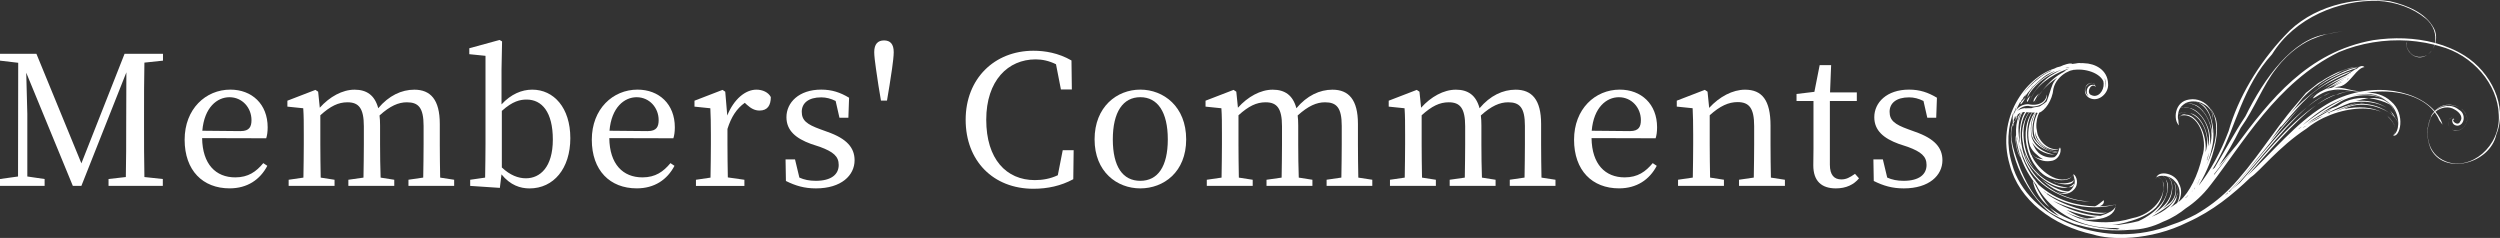 <?xml version="1.0" encoding="UTF-8"?><svg id="_レイヤー_2" xmlns="http://www.w3.org/2000/svg" viewBox="0 0 872 83"><rect x="0" y="0" width="872" height="83" fill="#333333" stroke="none"/><defs><style>.cls-1{fill:#fff;}</style></defs><g id="OGP_x2F_ログイン_x2F__xFF48__xFF11_など"><path class="cls-1" d="M50.37,21.84c-.13,5.97-.13,12.13-.13,18.29v3.39c0,6.03,0,12.13.13,18.23l6.42.69v2.39h-18.93v-2.39l6.03-.69c.13-5.97.13-12,.13-18.04l.06-18.48-15.69,39.6h-2.99L9.15,25.36c.13,6.03.38,14.08.38,14.39v21.81l6.03.88v2.39H0v-2.39l6.29-.88.06-39.66-6.35-.75v-2.39h12.7l15.69,38.21,15.06-38.21h13.4v2.39l-6.48.69Z"/><path class="cls-1" d="M70.5,48.17c.13,9.11,4.76,13.7,11.56,13.7,4.57,0,7.3-2.01,9.78-4.97l1.4.94c-2.54,4.84-6.99,7.86-13.15,7.86-9.34,0-15.69-6.22-15.69-16.97s7.37-17.47,15.94-17.47c7.5,0,13.02,5.03,13.02,13.14,0,1.57-.19,2.89-.51,3.83l-22.36-.06ZM83.97,45.72c3.05,0,3.75-1.57,3.75-3.83,0-4.27-3.18-7.98-7.69-7.98-4.26,0-8.77,3.52-9.46,11.69l13.4.13Z"/><path class="cls-1" d="M158.41,62.69v2.14h-15.94v-2.14l5.15-.75c.06-3.46.13-8.23.13-11.56v-6.47c0-6.41-1.84-8.23-5.84-8.23-2.92,0-5.84,1.26-9.53,4.59.13,1.07.19,2.2.19,3.52v6.6c0,3.33.06,8.11.19,11.56l4.76.75v2.14h-16.01v-2.14l5.27-.75c.06-3.46.13-8.23.13-11.56v-6.35c0-6.29-1.78-8.36-5.72-8.36-3.18,0-5.91,1.32-9.46,4.53v10.18c0,3.2.06,8.04.13,11.56l4.83.75v2.14h-16.01v-2.14l5.15-.75c.06-3.52.13-8.36.13-11.56v-3.58c0-3.9,0-6.29-.19-9.05l-5.53-.57v-2.07l9.78-3.77.95.63.57,5.59c3.43-3.83,7.88-6.29,12.13-6.29s7.05,1.95,8.26,6.47c3.68-4.4,8.13-6.47,12.58-6.47,5.65,0,8.89,3.46,8.89,11.94v7.17c0,3.33.06,8.11.13,11.56l4.89.75Z"/><path class="cls-1" d="M174.92,36.42c3.3-3.58,7.05-5.15,10.73-5.15,7.5,0,13.28,6.29,13.28,16.91s-5.84,17.54-14.23,17.54c-3.18,0-6.67-1.07-9.78-4.9l-.57,4.71-10.35-.69v-2.14l5.21-.75c.06-3.52.13-8.36.13-11.56v-30.92l-5.65-.57v-2.07l10.54-2.89.89.5-.19,9.8v12.19ZM175.05,58.42c2.86,2.7,5.72,3.77,8.38,3.77,4.96,0,9.4-3.9,9.4-13.51s-3.81-13.95-9.15-13.95c-2.16,0-4.83.5-8.64,3.96v19.74Z"/><path class="cls-1" d="M212.52,48.17c.13,9.11,4.76,13.7,11.56,13.7,4.57,0,7.3-2.01,9.78-4.97l1.4.94c-2.54,4.84-6.99,7.86-13.15,7.86-9.34,0-15.69-6.22-15.69-16.97s7.37-17.47,15.94-17.47c7.5,0,13.02,5.03,13.02,13.14,0,1.57-.19,2.89-.51,3.83l-22.36-.06ZM225.99,45.72c3.05,0,3.75-1.57,3.75-3.83,0-4.27-3.18-7.98-7.69-7.98-4.26,0-8.77,3.52-9.46,11.69l13.4.13Z"/><path class="cls-1" d="M253.68,40.26c2.29-5.66,6.29-8.99,10.16-8.99,2.16,0,4.19.94,5.02,2.58,0,2.89-1.14,4.71-3.94,4.71-1.65,0-2.99-.75-4.32-1.95l-.83-.75c-2.86,2.07-4.7,4.9-6.03,9.11v5.41c0,3.2.06,7.98.13,11.5l5.78.82v2.14h-16.9v-2.14l5.08-.75c.06-3.46.13-8.36.13-11.56v-3.58c0-3.9-.06-6.29-.19-9.05l-5.53-.57v-2.07l9.78-3.77.95.63.7,8.3Z"/><path class="cls-1" d="M288.55,45.97c6.86,2.39,9.53,5.59,9.53,9.93,0,5.28-4.64,9.81-13.47,9.81-4,0-7.05-.88-10.48-2.58l-.13-7.54h3.3l1.52,6.35c1.65.75,3.49,1.13,5.72,1.13,5.46,0,8-2.26,8-5.53,0-3.02-1.91-4.59-6.48-6.29l-3.24-1.07c-5.15-1.89-8.51-4.59-8.51-9.3,0-5.09,4.32-9.62,12.13-9.62,3.75,0,6.67,1,9.72,2.83l-.25,6.98h-3.11l-1.33-5.85c-1.65-.82-3.3-1.26-5.02-1.26-4.45,0-6.8,2.01-6.8,5.03s1.78,4.4,6.48,6.1l2.41.88Z"/><path class="cls-1" d="M311.73,18.19c0,2.64-1.08,9.05-1.46,11.56l-.89,5.34h-2.1l-.89-5.34c-.32-2.51-1.46-8.99-1.46-11.56,0-2.83,1.27-4.09,3.43-4.09s3.37,1.26,3.37,4.09Z"/><path class="cls-1" d="M374.49,52.39l-.13,10.12c-4.32,2.33-8.96,3.33-13.91,3.33-14.04,0-23.63-9.74-23.63-24.07s10.04-24.07,23.63-24.07c4,0,8.7.75,13.28,3.39l.13,10.12h-3.81l-1.72-8.8c-2.41-1.19-4.76-1.7-7.11-1.7-9.59,0-17.22,7.35-17.22,21.06s6.99,21.05,16.96,21.05c2.6,0,5.34-.44,8-1.7l1.72-8.74h3.81Z"/><path class="cls-1" d="M381.79,48.61c0-11.38,7.81-17.35,15.94-17.35s16.01,5.91,16.01,17.35-7.88,17.1-16.01,17.1-15.94-5.78-15.94-17.1ZM407.33,48.61c0-9.55-3.56-14.71-9.59-14.71s-9.59,5.15-9.59,14.71,3.49,14.46,9.59,14.46,9.59-4.97,9.59-14.46Z"/><path class="cls-1" d="M478.66,62.69v2.14h-15.94v-2.14l5.15-.75c.06-3.46.13-8.23.13-11.56v-6.47c0-6.41-1.84-8.23-5.84-8.23-2.92,0-5.84,1.26-9.53,4.59.13,1.07.19,2.2.19,3.52v6.6c0,3.33.06,8.11.19,11.56l4.76.75v2.14h-16.01v-2.14l5.27-.75c.06-3.46.13-8.23.13-11.56v-6.35c0-6.29-1.78-8.36-5.72-8.36-3.18,0-5.91,1.32-9.46,4.53v10.18c0,3.2.06,8.04.13,11.56l4.83.75v2.14h-16.01v-2.14l5.15-.75c.06-3.52.13-8.36.13-11.56v-3.58c0-3.9,0-6.29-.19-9.05l-5.53-.57v-2.07l9.78-3.77.95.63.57,5.59c3.43-3.83,7.88-6.29,12.13-6.29s7.05,1.95,8.26,6.47c3.68-4.4,8.13-6.47,12.58-6.47,5.65,0,8.89,3.46,8.89,11.94v7.17c0,3.33.06,8.11.13,11.56l4.89.75Z"/><path class="cls-1" d="M542.55,62.69v2.14h-15.94v-2.14l5.15-.75c.06-3.46.13-8.23.13-11.56v-6.47c0-6.41-1.84-8.23-5.84-8.23-2.92,0-5.84,1.26-9.53,4.59.13,1.07.19,2.2.19,3.52v6.6c0,3.33.06,8.11.19,11.56l4.76.75v2.14h-16.01v-2.14l5.27-.75c.06-3.46.13-8.23.13-11.56v-6.35c0-6.29-1.78-8.36-5.72-8.36-3.18,0-5.91,1.32-9.46,4.53v10.18c0,3.2.06,8.04.13,11.56l4.83.75v2.14h-16.01v-2.14l5.15-.75c.06-3.52.13-8.36.13-11.56v-3.58c0-3.9,0-6.29-.19-9.05l-5.53-.57v-2.07l9.78-3.77.95.63.57,5.59c3.43-3.83,7.88-6.29,12.13-6.29s7.05,1.95,8.26,6.47c3.68-4.4,8.13-6.47,12.58-6.47,5.65,0,8.89,3.46,8.89,11.94v7.17c0,3.33.06,8.11.13,11.56l4.89.75Z"/><path class="cls-1" d="M555.13,48.17c.13,9.11,4.76,13.7,11.56,13.7,4.57,0,7.3-2.01,9.78-4.97l1.4.94c-2.54,4.84-6.99,7.86-13.15,7.86-9.34,0-15.69-6.22-15.69-16.97s7.37-17.47,15.94-17.47c7.5,0,13.02,5.03,13.02,13.14,0,1.57-.19,2.89-.51,3.83l-22.36-.06ZM568.59,45.72c3.05,0,3.75-1.57,3.75-3.83,0-4.27-3.18-7.98-7.69-7.98-4.26,0-8.77,3.52-9.46,11.69l13.4.13Z"/><path class="cls-1" d="M622.58,62.69v2.14h-16.01v-2.14l5.15-.75c.06-3.46.13-8.23.13-11.56v-6.41c0-6.22-1.72-8.36-5.78-8.36-3.11,0-6.1,1.32-9.72,4.59v10.18c0,3.2.06,8.04.13,11.56l4.83.75v2.14h-16.01v-2.14l5.15-.75c.06-3.52.13-8.36.13-11.56v-3.58c0-3.9-.06-6.29-.19-9.05l-5.53-.57v-2.07l9.78-3.77.95.63.57,5.66c3.56-3.9,8.19-6.35,12.51-6.35,5.91,0,8.89,3.65,8.89,12.51v6.6c0,3.33.06,8.11.13,11.56l4.89.75Z"/><path class="cls-1" d="M648.43,62.19c-1.78,2.2-4.51,3.52-8.07,3.52-4.96,0-7.88-2.51-7.88-8.04,0-1.63.06-3.14.06-5.72v-16.72h-5.91v-2.45l6.23-.75,1.84-9.3h4l-.38,9.49h9.34v3.02h-9.4v22.19c0,3.65,1.52,5.15,4,5.15,1.65,0,2.92-.63,4.76-1.95l1.4,1.57Z"/><path class="cls-1" d="M667.99,45.97c6.86,2.39,9.53,5.59,9.53,9.93,0,5.28-4.64,9.81-13.47,9.81-4,0-7.05-.88-10.48-2.58l-.13-7.54h3.3l1.52,6.35c1.65.75,3.49,1.13,5.72,1.13,5.46,0,8-2.26,8-5.53,0-3.02-1.91-4.59-6.48-6.29l-3.24-1.07c-5.15-1.89-8.51-4.59-8.51-9.3,0-5.09,4.32-9.62,12.13-9.62,3.75,0,6.67,1,9.72,2.83l-.25,6.98h-3.11l-1.33-5.85c-1.65-.82-3.3-1.26-5.02-1.26-4.45,0-6.8,2.01-6.8,5.03s1.78,4.4,6.48,6.1l2.41.88Z"/><path class="cls-1" d="M713.76,32.94s0,.03.01.04c0-.06,0-.13,0-.19v.15Z"/><path class="cls-1" d="M710.25,34.99c.07-.17.17-.35.26-.52l-1.02,1.88.77-1.35Z"/><path class="cls-1" d="M710.81,33.92c.34-.57.9-1.41,1.62-2.35-.8.94-1.44,1.91-1.92,2.89l.3-.54Z"/><path class="cls-1" d="M711.15,32.8l.28-.32-.18.16c-.81.5-2.1,1.91-1.96,2.89.52-.17,1.21-2.29,1.85-2.73Z"/><path class="cls-1" d="M708.16,33.54l.17-.24-.12.12c-.51.41-1.41,1.41-1.19,2.11.53-.06.76-1.62,1.14-1.99Z"/><path class="cls-1" d="M717.89,52.68s.02-.01.03-.01c-.01,0-.03,0-.04.01,0,0,0,0,.01,0Z"/><path class="cls-1" d="M714.06,62.28c-.25-.09-.49-.23-.73-.35l2.42,1.25-1.7-.9Z"/><path class="cls-1" d="M713.33,61.93l-.6-.31c-.83-.5-2.02-1.53-3.2-2.94,1.07,1.42,2.34,2.55,3.8,3.25Z"/><path class="cls-1" d="M729.82,70.25c-.34.01-.69,0-1.03,0,.35.01.69.02,1.03,0Z"/><path class="cls-1" d="M730.07,70.23c-.08,0-.16.01-.25.01.08,0,.17,0,.25-.01Z"/><path class="cls-1" d="M731.34,70.14c-.42.04-.85.07-1.27.09.31-.01.62-.02.92-.05l.36-.04Z"/><path class="cls-1" d="M714.93,72.38c-3.64-4.08-5.2-8.65-5.88-9.33.62,3.67,2.77,6.8,5.88,9.33Z"/><polygon class="cls-1" points="704.83 54.92 704.83 54.91 704.84 54.92 704.83 54.92"/><path class="cls-1" d="M727.98,76.09s0,0-.01,0h.04-.03Z"/><path class="cls-1" d="M752.09,61.97c-.1.13-.14.27-.11.42.02-.15.07-.29.11-.42Z"/><path class="cls-1" d="M759.64,66.78c0,.07-.02.13-.02.2,0-.04.02-.07.03-.1,0-.03-.01-.07-.01-.1Z"/><path class="cls-1" d="M759.32,64.8c.11.66.3,1.33.32,1.98.02-.65-.09-1.31-.32-1.98Z"/><path class="cls-1" d="M759.97,42.9c0-.63-.04-1.26.16-1.84-.26.57-.33,1.25-.16,1.84Z"/><path class="cls-1" d="M760.12,41.06c.13-.27.3-.51.51-.71-.05.01-.09,0-.14.02-.18.22-.29.45-.38.69Z"/><path class="cls-1" d="M858.03,37.59c.09.06.19.12.28.18-.09-.06-.18-.13-.28-.18Z"/><path class="cls-1" d="M855.23,45.15c-.08-.06-.16-.12-.24-.19.08.07.16.13.24.19Z"/><path class="cls-1" d="M854.99,44.96s-.04-.03-.06-.05c.02.02.04.03.06.05Z"/><path class="cls-1" d="M854.93,44.91c-.12-.11-.22-.22-.32-.35.1.13.21.24.32.35Z"/><path class="cls-1" d="M854.61,44.57s0,0,0,0c0,0,0,0,0,0Z"/><path class="cls-1" d="M854.6,44.56c-.07-.09-.13-.18-.19-.28.06.1.12.19.19.28Z"/><path class="cls-1" d="M858.31,37.77c.06.04.11.08.16.12-.05-.04-.11-.08-.16-.12Z"/><path class="cls-1" d="M853.96,42.15s.01-.04.02-.06c0,.02-.01.04-.02.06Z"/><path class="cls-1" d="M855.53,41.06c-.81,0-1.27.36-1.49.86.23-.46.69-.8,1.49-.86Z"/><path class="cls-1" d="M856.36,45.52c-.41,0-.79-.14-1.12-.36.57.41,1.26.62,2,.4,2.35-.44,4.13-3.37,2.97-5.52.14.33.26.68.33,1.06.28,2.23-1.84,4.71-4.17,4.43Z"/><path class="cls-1" d="M853.98,42.09c.02-.06.04-.11.07-.16-.03.05-.05.11-.07.16Z"/><path class="cls-1" d="M859.88,39.49c.14.17.22.36.32.54-.37-.88-.98-1.6-1.73-2.14.57.44,1.06.98,1.41,1.61Z"/><path class="cls-1" d="M853.96,42.15c-.19.64,0,1.45.45,2.13-.42-.67-.62-1.49-.45-2.13Z"/><path class="cls-1" d="M831.07,39.27c.11.06.22.12.32.18-.11-.06-.21-.12-.32-.18Z"/><path class="cls-1" d="M835.5,44.84c-.06-.46-.2-.92-.4-1.33-.63-1.35-1.56-2.43-2.66-3.31.28.24.54.5.76.78.97.93,2.09,2.43,2.3,3.86Z"/><path class="cls-1" d="M831.4,39.45c.26.16.51.32.74.5-.24-.18-.48-.34-.74-.5Z"/><path class="cls-1" d="M832.14,39.96c.11.08.21.16.31.25-.1-.09-.2-.17-.31-.25Z"/><path class="cls-1" d="M834.66,47.2c.78-.55.97-1.46.84-2.36.13.86-.08,1.69-.84,2.36Z"/><path class="cls-1" d="M846.97,18.89c-.09.06-.17.14-.26.19.09-.06.17-.13.26-.19Z"/><path class="cls-1" d="M840.75,18.49c-.91-1.02-1.71-2.54-1.2-3.83.09-.14.19-.26.3-.36-.24.2-.43.47-.52.84-.06,1.59.89,3.18,2.21,4.09,1.76,1.14,3.55.92,5.01-.04-1.82,1.04-4.31.9-5.8-.7Z"/><path class="cls-1" d="M846.71,19.08c-.05.04-.11.07-.16.1.06-.03.11-.07.16-.1Z"/><path class="cls-1" d="M848.52,17.11c-.05.08-.1.16-.15.24.05-.08.1-.16.15-.24Z"/><path class="cls-1" d="M848.36,17.35c-.07.11-.14.22-.22.32.08-.1.14-.22.22-.32Z"/><path class="cls-1" d="M839.86,14.29s.02-.03.04-.04c-.02.01-.03.03-.04.04Z"/><path class="cls-1" d="M796.9,12.46c-9.23,9.81-16.26,21.65-19.56,33.26-2.78,7.35-6.34,13.85-10.41,18.99.06-.14.14-.27.19-.41,1.38-2.28,2.56-4.74,3.52-7.21l.07-.16-.05.11c2.63-6.81,3.49-13.68,1.73-16.84-.37-1.04-1.01-2.04-1.85-2.79-1.45-1.85-4.02-3.2-6.94-2.7-5.21.68-5.62,7.19-3.57,9.02-.01-.35-.53-1.98-.34-3.74.6-.52,1.33-.83,2.13-.81.34,0,.67.02.99.07-1.1-.22-2.3-.11-3.12.72.08-.71.27-1.44.65-2.12.05-.04.1-.07.15-.11-.04.02-.08.04-.12.07.29-.49.7-.95,1.24-1.36.19-.06.37-.13.56-.18-.16.04-.33.08-.49.13.29-.22.61-.42.99-.59.6-.24,1.19-.37,1.78-.43l1.63.22c-.52-.11-1.06-.18-1.61-.22,1.6-.15,3.12.3,4.34,1.01-.22-.07-.44-.14-.67-.18.29.08.58.18.86.3,1.55.97,2.59,2.36,2.6,3.43l.31,2.68-.13-1.52c.12-1.13-.28-2.36-1.07-3.45.1.11.22.2.31.31,3.61,4.96,1.83,12.86-1.43,19.79.77-1.87,1.5-4.03,1.98-6.34,1.5-6.32-.67-13.6-3.53-15.02-.4-.28-.84-.46-1.29-.61,3.86,2.09,5.04,6.24,4.87,10.81-.51-5.15-3.8-9.52-6.26-10.12-.73-.36-1.51-.43-2.3-.36.13,0,.26-.02.4.01,5.21.3,9.54,8.33,7.32,14.65,0,.02,0,.03-.01.05,1.07-6.72-3.79-12.85-7.11-13.13-.67-.28-1.4-.38-2.1-.28.06,0,.11,0,.18.02,5.42-.11,10.23,7.23,8.38,13.78.34-5.87-2.96-11.37-6.19-11.68,4.39,1.55,7.16,8.06,5.36,13.57.68-6.59-3.24-13.16-6.8-13.1-.77-.28-1.4-.07-1.86.36,5.93-1.45,9.7,8.12,7.49,14.27-1.46,6.51-4.38,12.45-7.82,15.48-.16.13-.33.25-.5.38,1.05-1.83,1.44-4.32.21-6.48-1.18-3.63-7.01-4.71-7.92-2.04.06-.08.14-.15.25-.22.86.21,1.62.64,1.99,1.45,1.72,5.36-3.71,11.68-10.54,12.89-6.27,2-12.68,1.62-17.01.66-.3-.1-.58-.21-.87-.31,3.18.45,7.33.25,9.83-1.29l.22-.02-.21.02c1.15-.71,1.94-1.7,2.12-3.05-.23.62-.86,1.22-1.77,1.76l-1.34.34c-5.63.37-15.57-2.63-20.76-6.51-.06-.12-.12-.23-.21-.3,0-.01.01-.03.02-.04,5.43,3.65,11.36,4.88,16.26,4.95.26.03.56.03.88,0,2.84-.03,5.27-.44,6.97-.96,0,.27-.01.52-.04.76.09-.25.12-.51.06-.77.09-.03.18-.05.27-.08-.08.02-.18.04-.27.06,0-.04,0-.08-.01-.12,0,.04,0,.08,0,.13-1.45.35-3.39.61-5.63.66,1-.38,1.78-1.08,1.48-2.12.18-.02.37-.05.55-.07l-.55.07s0-.03,0-.04c-.02.01-.05.04-.07.05l-2.33.29c.78-.08,1.55-.18,2.33-.29-.55.38-1.82,1.67-3,2.1-5.92-.15-13.43-1.89-19.65-7.53-.38-.44-.73-.89-1.07-1.35-.13-.31-.25-.62-.35-.91.04.22.1.45.16.68-2.21-2.97-3.83-6.24-4.85-9.43.28.56.55,1.02.76,1.26l.09.16c.43,1.18.97,2.35,1.65,3.49,5.1,9.12,16.68,12.2,20.98,11.91.13,0,.26,0,.4,0-6.44-.18-14.75-3.43-19.62-9.95-.51-.68-.97-1.4-1.39-2.14.06.1.14.21.2.3l1.72,2.25-.95-1.28c-.43-.49-.84-1.09-1.23-1.72-3.49-6.47-3.51-14.42-.78-18.55.31.02.61.03.95.05-1.32,1.67-3.19,5.81-2.17,10.53.34,3.6,2.16,6.75,4.01,8.96-4.14-5.51-5.14-15.18-1.7-19.49.29.01.59.02.9.03-1.8,2.28-3.05,7.27-1.62,12.59.65,2.71,1.9,5.03,3.34,6.79.05.07.11.14.16.21.08.09.16.18.24.27.47.57,1.01,1.13,1.65,1.63,3.15,2.48,7.62,2.47,9.14,1.65.67-.33,1.16-.86,1.53-1.49-.02.75,1.13,2.45-.09,4.29-.35.69-.91,1.18-1.52,1.54-2.37.35-7.37-2.29-9.75-4.36,2.54,2.43,6.52,5.47,9.42,4.54-1.1.53-2.31.61-2.87.35l-1.26-.53.69.34c1.25.87,3.99.9,5.57-.93,1.78-1.75,1.06-4.63-.18-5.39-.02.04,0,.1,0,.15l-.73.91c-5.42,3.32-12.63-3.91-13.97-7.91-.01.06,0,.18,0,.29-.31-.78-.59-1.6-.8-2.48-1.38-5.24-.39-10.02,1.16-12.44.06,0,.1,0,.16,0,.24.02.48.02.71,0-.11.12-.22.25-.32.39,0,0-.02.01-.02.02,0,0,0,.01,0,.02-.43.58-.79,1.31-1.06,2.14-.95,2.54-1.29,5.9-.28,9.08.53,1.25,1.44,2.33,2.51,3.15.65.64,1.37,1.16,2.12,1.51-1.35-.13-2.53-.58-3.05-.97l-1.08-1.04.58.62c1.11,1.26,3.58,2.39,6.08,1.99,2.29-.14,3.59-2.3,3.51-3.86,0-.02.03-.04.04-.06-.01.02-.02.04-.04.05,0-.06,0-.12,0-.18.08-.09.17-.17.25-.27-.09.07-.17.15-.25.23-.03-.24-.1-.47-.21-.66-.08.08-.14.23-.2.41-1.99.89-6.03-.78-7.55-4.8-.06-.2-.09-.39-.15-.59-.05-.47-.18-1.12-.31-1.8-.17-2.08.3-3.96.96-5.34,1.92-.61,4.61-4.25,4.95-8.3.61-2.63,2.39-4.43,4.3-5.61.5-.26,1-.5,1.5-.71,3.99-1.2,10.08.33,11.62,3.64.05.26.1.51.11.79.16,2.61-1.96,5.15-4.23,4.09-2.15-.64-.08-4.66,1.4-2.9.24-1.13-3.22-1.24-3.07,1.97.12.62.4,1.08.79,1.41-1.49-.99-1.71-3.08-.73-3.79.43-.62,1.28-1.02,1.99-.9-.22-.07-.45-.09-.71,0-2.43.32-2.93,4.53.27,5.45,2.87.91,6.11-2.05,5.84-5.16-.13-5.05-4.71-7.15-8.36-7.22-.33-.06-.72-.06-1.1-.02-.57-.11-1.38-.03-1.94.13-.35.03-.71.08-1.08.14-.45-.35-1.61-.1-2.79.33-.27.06-.52.16-.74.28-.24.1-.47.2-.69.29-.63.12-1.32.31-1.84.63-.05.02-.11.05-.17.07-10.19,3.27-20.41,17.35-15.59,33.6,3.18,12.28,15.05,21.26,29.08,24.28,5.77,1.92,19.69,2.35,33.01-4.29,8.66-3.89,15.66-9.59,21.94-15.65,2.9-1.77,9.67-10.56,19.47-16.98,1.82-1.48,3.82-2.72,5.9-3.73.79-.35,1.61-.7,2.46-1.06,6.94-2.69,14.25-2.9,18.25-.78-3.56-2.02-8.54-2.3-13.51-1.27,5.85-3.11,12.54-.74,15.76,1.28-3.74-2.63-9.63-4.3-14.74-1.96-1.04.39-2.07.78-3.09,1.18-.22.06-.45.12-.67.19,3.47-1.45,6.97-3.08,8.76-2.71l2.39-.11-1.35.04c-2.77-.33-6.36.97-9.76,2.36l-2.53.99c.26.09.37.13.39.16-.02,0-.05.02-.07.03-.16,0-.55-.02-.93,0,2.56-1.34,5.31-2.62,8.01-3.59,4.92-.96,9.91-.1,12.7,1.72-2.77-1.91-6.79-2.79-10.72-2.37,1.57-.47,3.11-.81,4.55-.95-3.46-.36-7.19.17-10.35,2.31-.3.18-.61.37-.93.56-2.1.77-4.1,1.7-5.94,2.75,1.87-1.24,3.97-2.56,6.19-3.79,6.66-4.5,15.92-3.18,18.02.08.07.05.11.11.16.16-.02-.01-.05-.03-.07-.04-1.66-1.8-4.17-2.32-7.09-2.04,2.72.28,5.26,1.12,7.25,2.16,1.06.94,1.52,2.31,2.2,3.54l-1.13-2.31c-.2-.36-.44-.7-.7-1.03.11.06.23.13.34.19,1.57,1.87,2.32,4.34,2.26,6.46-.01-.08-.02-.16-.04-.24.03.1.02.22.03.32-.07,1.69-.65,3.15-1.76,3.89,2.31.94,4.56-7.38-.72-11.86-2.57-2.42-5.76-3.11-8.61-3.04,9.86-1.53,19.25,1,23.66,6.61-.02.03-.04.07-.07.1-.65.64-1.06,1.32-1.14,1.86-1.55,3.22-1.55,7.29-.12,10.76,4.42,9.64,20.71,5.62,22.99-4.77,4.03-9.92-1.96-21.76-11.03-27.47-3.18-2-6.65-3.45-10.26-4.43.46-1.72.36-3.63-.59-5.31-2.86-5.21-9.14-7.85-15.24-9.27-12.4-1.76-27.58,1.84-36.7,12.03ZM734.47,80.04c2.24.17,4.46.2,6.58.09.07,0,.14,0,.21.01-2.22.14-4.5.1-6.79-.1ZM766.33,63.51c-.04.1-.08.22-.12.32,0-.04,0-.07.01-.11.04-.07.07-.14.11-.21ZM767.11,62.85c-.26.61-.54,1.2-.84,1.77h0c.14-.32.28-.67.43-1.05.12-.2.25-.44.42-.72ZM764.58,66.83s-.05.06-.08.08c.11-.22.23-.46.35-.72-.09.23-.18.44-.27.64ZM765.67,65.31c-.06.17-.13.34-.18.5-.09.11-.18.22-.28.33.16-.27.32-.55.46-.83ZM756.3,75.77c.41-.16.83-.34,1.25-.53-.03.02-.05.03-.08.05-.4.17-.8.34-1.21.5.01,0,.02-.01.04-.02ZM763.79,67.67s-.01.01-.02.02c.03-.04.05-.07.08-.11-.02.03-.04.06-.06.09ZM757.76,75.15c.46-.21.91-.43,1.36-.66-.04.03-.07.06-.11.08-.42.21-.85.41-1.29.6.01,0,.02-.02.03-.03ZM763.08,68.36c-.22.22-.44.44-.67.65-.07.01-.13.03-.22.07.38-.32.77-.7,1.14-1.12-.08.13-.17.26-.25.39ZM758.51,72.28c-.23.18-.47.36-.7.53.23-.18.46-.36.69-.54,0,0,.01,0,.02,0ZM767.26,62.35l-.07.2c-.15.3-.29.58-.42.84.11-.28.23-.57.35-.87.05-.04.1-.1.15-.18ZM749.61,75.96c.13-.07.27-.15.42-.23-.04.04-.08.08-.12.12-.1.04-.2.07-.29.11ZM772.19,61.07l.11-.1c-.05.06-.1.13-.15.19.01-.03.02-.06.03-.09ZM772.48,60.75l-.15.12c-.04.06-.09.11-.13.17.04-.09.08-.19.11-.28-.03,0-.07.04-.1.05,2.73-3.47,5.1-6.65,6.92-8.89-2.24,3.04-4.44,6.01-6.65,8.83ZM771.3,60.35c.25-.42.5-.82.73-1.15-.24.39-.49.77-.73,1.15ZM769.72,56.23c.03-.14.07-.3.08-.43-.03.02-.06.05-.09.08.17-.54.3-1,.39-1.3l.11-.32c.13-.35.26-.7.38-1.06-.26,1.03-.56,2.05-.88,3.02ZM758.79,63.47c2.06,2.25,1.61,5.42.6,7.32-.77.57-1.56,1.13-2.38,1.66,1.31-1.21,2.15-2.55,2.25-4.01.22-.48.32-.97.35-1.47-.91,4.15-4.66,6.89-9.15,8.67,1.25-.72,3.47-2.06,5.7-3.75,3.44-2.27,3.34-6.99,2.08-8.25-.27-.71-.97-1.04-1.53-1.5-.26-.3-.63-.49-1-.67,1.11.28,2.24.88,3.08,1.98ZM754.22,72.79c.11-.1.22-.18.33-.28,3.48-2.98,3.76-8.29,2.45-9.86-.06-.2-.16-.35-.29-.49l.96.74c1.84,1.81,1.66,5.99-1.05,8.07-.76.68-1.58,1.27-2.4,1.82ZM742.1,77.38c3.67-.94,7.4-2.52,9.87-4.95,2.34-2.63,2.65-5.67,2.74-7.31.15-1.46-.72-3.19-2.38-3.37.42-.28,1.17-.46,2.04-.44l.81.82c-.22-.29-.49-.56-.76-.82.4.01.82.07,1.25.18l.61.35c2.28,2.02,1.4,6.94-1.25,9.59-1.1,1.2-2.38,2.18-3.64,3.01,3.87-3.3,5.48-8.57,4.59-10.75-.12-.42-.31-.79-.53-1.14,2.5,5.9-3.4,11.83-9.54,14.58-2.35.6-4.7,1.01-6.81,1.28-.79.02-1.6.02-2.42,0,1.74-.11,3.58-.41,5.43-1ZM725.39,76.25c-1.73-.65-3.33-1.42-4.81-2.28,2.76,1.37,5.83,2.48,7.39,2.13-2.31-.15-4.84-1.53-7.21-2.92,3.74,1.43,7.97,2.46,10.67,2.45-.85.21-1.71.38-2.55.49h-.09c-.26,0-.52,0-.78-.02l.67.05c-1.2.15-2.33.2-3.29.11ZM733.37,74.53c.9-.14,1.79-.43,2.68-.67-.93.55-2.13,1.04-3.43,1.43-5.16-.11-12.07-2.48-16.56-5.29,5.59,2.82,14.35,4.97,17.32,4.54ZM713.51,67.27c-.29-.24-.57-.48-.83-.72.31.23.62.44.93.65-.03.02-.06.04-.1.07ZM711.17,65.33s0,.01,0,.02c0-.01-.01-.02-.02-.04,0,0,.01.01.02.02ZM730.98,79.01c2.41.41,4.75.56,7,.52.37.1.85.13,1.38.12-.25.08-.48.17-.67.27.17.02.33.03.5.05-8.94-.12-18.33-2.77-24.25-7.59.95,1.06,2.05,2.08,3.3,3-6.92-3.11-10.82-10.07-13.39-16.1-2.04-5.6-4.5-11.6-2.72-15.89.06.27.15.5.25.65-.07-.26-.1-.61-.1-1,.16-.34.35-.68.58-1-.21.12-.4.3-.57.53.05-.65.24-1.38.57-2.05.05-.03.1-.06.16-.09-.24.41-.36.8-.36,1.14.14-.39.4-.81.75-1.21-.27.65-.42,1.31-.36,1.8.11-.22.39-1.26.75-2.21.28-.25.63-.47,1.01-.65-.16.23-.31.47-.45.73-.39.51-.71,1.04-.75,1.35l-.2.39.13-.22c.11-.3.32-.62.55-.92-.72,1.72-1.02,3.95-.88,6.45-.57,1.49.35,6.68,1.6,7.82-1.11-1.92-1.83-5.12-1.57-7.27.02.19.04.38.06.57-.07.4.04,1.05.25,1.8.29,1.65.73,3.37,1.36,5.1-.03-.06-.07-.12-.11-.19l.12.22c1.19,3.25,2.99,6.51,5.41,9.42,2.41,5.41,9.82,12.6,20.61,14.44ZM732.61,79.86s-.01,0-.02,0c0,0,.01,0,.02,0ZM708.7,30.33c-.08.05-.19.14-.28.21.02-.03.04-.06.06-.09.3-.29.6-.58.92-.87-.24.25-.47.5-.69.75ZM703.64,36.69c-.15.38-.29.75-.41,1.1.05-.25.13-.51.24-.77.06-.11.11-.22.18-.33ZM703.2,37.75l-.06.28c-.11.32-.18.6-.24.83-.35.56-.58,1.14-.72,1.69.17-.93.51-1.95,1.01-3.01,0,.08-.01.15,0,.22ZM705.37,53.62c-.44-.76-.74-1.76-.95-2.83.24.8.51,1.56.8,2.29.05.18.1.35.16.53ZM705.15,39.16c-.11.1-.21.21-.33.34.05-.08.08-.18.13-.25.06-.03.13-.06.2-.08ZM705.1,39.5c-.56.9-1.1,2.17-1.39,3.67.15-1.12.41-2.13.79-3,.2-.23.41-.46.61-.67ZM710.04,39.24c-.09.17-.19.36-.3.59l-.3.47c-.14.23-.28.49-.41.75.27-.72.6-1.33,1-1.81ZM713.28,36.64s-.11.03-.17.04c.12-.13.24-.26.35-.38-.06.12-.12.23-.18.34ZM704.66,52.54c-.54-1.88-.88-3.72-1.02-5.44.02.1.01.19.03.29.05.4.13.78.21,1.18.24,1.88.75,4.18,1.4,4.9l.1.2c.11.36.22.72.35,1.08-.34-.63-.72-1.39-1.07-2.21ZM704.69,50.53c-.99-4.25-.97-8.73.85-11.45.26.01.51.02.8.04-1.32,1.69-2.41,6.28-1.65,11.41ZM716.53,54.83c-1.22.29-3.44.11-5.39-1.42-.57-.57-1.1-1.24-1.54-2.1-.33-.52-.57-1.08-.78-1.65,2.05,3.45,6.03,4.36,7.8,4.26l.19.02c-1.97-.26-6.63-1.53-8.15-6.03-.49-2.17-.38-4.37.12-6.14,0-.03.02-.05.02-.08.06-.19.13-.35.19-.53l.62-1.08c-.71,1.57-1.55,4.18-.93,7.09,1.21,4.33,6.42,5.69,7.99,6.12.43.08.84.03,1.2-.14-.23.61-.61,1.24-1.35,1.69ZM718.27,51.85c-.06.21-.12.46-.2.74-.05.02-.09.05-.15.07.05-.02.1-.04.14-.06-.05.17-.11.35-.18.54-.04,0-.07.03-.12.03-2.7.28-6.66-2.13-8.41-5.06-1.07-3.26.05-6.58.82-8.85.17.09.37.11.58.11-.79,1.41-1.79,4.19-1.3,7.27.72,4.38,5.82,6.02,7.39,6.23.38.01.72-.06,1.04-.19-2.63.47-6.57-1.95-7.83-5.1-.13-.6-.19-1.21-.22-1.81.08.48.19.96.35,1.45,1.58,4.33,6.22,5.88,8.1,4.64ZM713.89,35.33c-.6.66-1.52,1.19-2.38,1.74-.19.05-.4.1-.6.15-.83.12-1.7.23-2.4.53-.65-.02-1.37-.04-2.02.04-.11-.02-.21-.04-.32-.06-1.16.11-2.01.51-2.64,1.06.84-1.01,2.07-1.83,3.87-1.87,3.86,1.04,7.31-1.78,6.38-3.95.24,2.13-2.35,4.27-6.38,3.36-2.05.05-3.42,1.02-4.26,2.2.4-.89.94-1.88,1.39-2.8.03,0,.05-.02.07-.02l-.11.21.12-.21c.3,0,.41-.41.47-.68.35-.34.65-.71.71-1.11.38-.4.75-.82,1.03-1.22,0,0,.02-.02.02-.03-.33.49-.57.93-.69,1.28l-.73,1.18c-.36.39-.67.81-.7,1.21.53.11,1.4-1.71,1.72-2.15l.21-.29-.14.15c-.27.29-.7.65-1.07,1.05l.36-.56c1.53-2.74,5.16-6.4,7.92-8.32.87-.52,1.75-.96,2.63-1.31.12-.03.24-.06.37-.09-4.12,2.03-9.31,6.36-9.56,9.14l-.81,2.18.48-1.22c1.36-4.49,7.51-9.27,12.26-10.56-.82.32-1.64.7-2.45,1.2-4.11,2.18-7.05,6.23-7.93,8.03l-.9,2.54.53-1.42c1.37-4.53,7.23-8.66,12.4-10.5-.14.07-.28.12-.41.18l.59-.25c.12-.04.24-.09.36-.13.04,0,.08,0,.12,0,0,0-.02,0-.03-.02.09-.03.17-.05.26-.08-.61.31-1.17.67-1.41.82l-.43.2.26-.07c.11-.04.24-.07.37-.09-.5.24-1,.52-1.49.83-2.79,1.6-5.01,4.01-6.5,5.95,1.38-1.64,3.18-3.17,5.13-4.48-.62.66-1.18,1.4-1.59,2.31-.8,1.99-1.35,4.15-2.07,5.92ZM721.62,23.5c.11,0,.21,0,.32,0-.34.07-.69.15-1.05.25-.14-.04-.3-.04-.46-.04.4-.08.8-.15,1.2-.21ZM723.18,24.18c.07-.02.14-.05.2-.08.07,0,.12.01.19.01-.17.04-.32.08-.47.12.03-.02.05-.03.08-.05ZM729.95,23.44c-.21-.08-.42-.16-.64-.23.01,0,.02,0,.03,0,.26.08.51.17.76.27-.05-.01-.1-.03-.16-.04ZM734.35,30.67c.19-1.36.04-2.5-.33-3.48.09.18.18.35.26.54.35.96.33,1.98.08,2.93ZM715.6,24.47c-.11.09-.19.2-.28.3-1.4.62-2.79,1.44-4.13,2.53-2.29,1.74-4.22,3.74-5.73,5.74,2.76-3.99,6.39-7,10.14-8.57ZM777.08,67.12c-.02.06-.05.11-.03.2.02.01.03,0,.05.01-.35.28-.71.54-1.07.82.36-.34.71-.68,1.06-1.03ZM798.75,47.85s-.04.06-.05.1c.01,0,.02,0,.03,0-.22.18-.43.36-.64.54.22-.22.44-.43.66-.65ZM803.26,44.59c.13-.11.25-.22.35-.31.31-.16.66-.34,1.05-.53-.46.28-.95.55-1.4.85ZM810.25,40.48c-.82.4-1.61.84-2.38,1.31-1.28.62-2.46,1.26-3.52,1.89h0,0c-.23.14-.48.28-.7.43-.05.03-.1.06-.15.09,1.41-.88,3.2-1.98,5.23-3.13.46-.18.98-.38,1.52-.59ZM808.8,40.69c-.48.22-.9.47-1.28.74-.93.54-1.82,1.06-2.64,1.55,2.27-1.7,5.14-3.55,8.51-4.93-1.52.89-3.08,1.78-4.59,2.64ZM802.37,44.58c-.29.2-.56.38-.8.56.16-.15.32-.29.48-.44.24-.15.52-.34.84-.56-.18.15-.35.29-.52.44ZM803.26,43.58c1.94-1.73,3.92-3.33,5.96-4.74,2.78-1.96,5.75-3.48,8.79-4.59-.39.16-.77.34-1.14.54-5.38,2.62-10.12,6.05-13.6,8.8ZM832.19,35.04c.78.46,1.44,1.06,2.01,1.73-.13-.08-.26-.16-.38-.23-2.61-3.16-8.02-4.34-13.08-3.17.18-.05.35-.1.52-.15,3.5-.77,7.66-.83,10.94,1.82ZM850.99,16.12c11.52,3.02,20.28,13.25,20.58,23.96.69,10.99-9.79,19.61-18.41,16.24-6.89-2.71-7.31-10.25-5.49-14.81-.21.72-.27,1.46-.28,2.21l.13-1.54c.03-.3.12-.59.23-.88.11-.26.23-.5.35-.73.29-.49.67-.95,1.13-1.37.63.84,1.16,1.74,1.55,2.71l1.19,1.59c-.48-1.63-1.34-3.15-2.49-4.52,1.82-1.49,4.57-2.17,6.83-.7,1.76.99,2.91,2.78,1.78,4.12-.69,1.86-3.48-.44-2-.84-.96-.95-1.42,2.32,1.22,2.28,2.47-.36,2.8-4.28.42-5.52-2.83-2.34-6.1-1.36-8.08.17,2.12-2.19,5.86-2.41,8.39-.89-2.57-1.65-6.52-1.52-8.78,1.13-7.07-8.04-24.66-10.82-39.02-1.52-9.42,5.82-17.2,15.41-26.39,24.16,6.33-7.18,15.95-18.73,24.07-24.7-10.23,6.88-19.66,19.26-26.68,27.1-.83.75-1.68,1.48-2.54,2.21,4.45-3.83,16.7-20.53,26.04-28.62-10.49,8.43-20.45,22.75-27.07,29.35.22-.1.51-.3.84-.57-.27.23-.53.45-.8.68-.14.02-.3.06-.44.13.02-.02.04-.04.06-.06.76-.69,1.74-1.73,2.89-3.03,2.24-2.45,4.35-5,6.35-7.56,5.72-7,12.33-15.34,16.22-19.38-3.44,3.46-7.18,7.79-10.88,12.23,1.35-1.86,2.64-3.68,3.9-5.43-.15.25-.32.51-.45.75,1.04-.78,4.64-5.8,9.43-10.29,4.75-4.64,11.33-7.33,14.02-8.58l3.45-1.88-1.95,1.04c-7.04,2-16.45,9.04-21.83,15.35,1.47-1.8,3.09-3.81,4.7-5.9,2.56-2.78,5.69-5.11,8.63-6.89,3.44-1.56,6.94-4.02,10.74-3.74-.19.14-.39.3-.58.49-.03,0-.06.02-.09.02-.17,0-.39.1-.63.25-.34.19-.69.44-1.02.69-.19.13-.37.25-.51.36-.47.3-.91.61-1.13.73l-.35.19.21-.09c.08-.03.16-.06.25-.1-.04.03-.09.05-.13.08-2.36.97-6.46,3.23-7.59,4.27l-1.07.78.62-.42c1.8-1.4,5.09-2.77,7.56-3.97.08,0,.18-.02.27-.03-.02,0-.03.02-.05.03-2.23.79-6.4,3.99-7.87,4.57l-.12.07c-1.65.74-2.99,1.8-3.66,2.85.88-.07,3.22-2.46,6.81-2.9,2.34-.49,4.87-.05,6.76.25-.02,0-.04,0-.06,0,.03,0,.05,0,.08,0,.85.14,1.58.25,2.08.23l2.16-.22-1.22.1c-.66.05-1.37-.04-2.12-.18.36-.02.73-.05,1.09-.1-.4,0-.79.04-1.18.08-2-.4-4.28-1.2-6.76-1.07-.07,0-.14.02-.21.02h.02c.39-.08.93-.17,1.46-.32,3.43-.19,5.61-5.22,8.17-6.52.04.01.09.01.13.03-.04-.01-.09-.02-.13-.03.33-.17.66-.28,1-.31-.17-.16-.35-.26-.53-.32h.11s-.11,0-.11,0c-.36-.12-.74-.05-1.13.14l-1.38.17c-.24.02-.5.08-.74.12l2.1-.27c-.16.08-.32.17-.49.29-2.08-.17-4.15.47-6.04,1.4-.37.12-.73.25-1.1.39.98-.47,1.88-.85,2.68-1.14-1.68.53-3.41,1.28-5.16,2.23-1.04.52-2.06,1.12-3.04,1.78.15-.09.31-.17.46-.25-.54.34-1.09.69-1.62,1.06.38-.28.77-.56,1.16-.82-1.02.56-2.04,1.31-3.07,2.2-.86.65-1.71,1.31-2.53,2-1.21,1.43-2.42,2.85-3.58,4.24-7.6,8.74-14.41,20.33-23.19,29.34-3.51,3.5-7.46,6.42-11.59,8.81-2.65,1.4-5.45,2.62-8.45,3.62-22.76,9.17-50.45-1.75-55.7-21.2-2.05-6.68-1.48-13.04.61-18.41-.35,1.15-.47,2.22-.36,3.13,0,.03,0,.07,0,.1-.02.33-.01.64.02.93-2.28,4.3.84,20.57,12.64,30.93,2.2,1.42,4.51,2.54,6.86,3.45,1.11.51,2.31.93,3.63,1.22,6.12,1.76,12.35,2.11,17.71,1.62,4.24-.05,8.04-1.07,11.56-2.83,3.19-1.23,5.98-3.07,7.95-4.69,2.97-1.95,5.89-4.55,8.56-8.05,11.12-14.13,22.96-35.78,44.83-46.43,7.54-3.15,15.97-4.53,24.18-4-.04.02-.07.05-.1.08.04-.03.08-.05.13-.08.98.07,1.95.17,2.92.29.12.07.23.15.33.23-.09-.08-.21-.15-.32-.23,2.09.26,4.15.64,6.18,1.15-.16.55-.36,1.05-.62,1.5.28-.46.52-.95.71-1.47.59.15,1.18.31,1.76.48ZM818.62,26.67c-.13.06-.25.09-.35.1.4-.14.79-.31,1.08-.54-.03.03-.06.07-.09.11-.06.04-.12.07-.17.1-.15.06-.3.14-.46.23ZM819.74,25.74c.08-.03.16-.06.24-.09-.04.04-.08.08-.12.12-.05,0-.1.02-.15.04.01-.02.03-.04.04-.07h0ZM818.82,27.77s-.02,0-.03-.01l.14-.15-.14.11s-.03.02-.04.02c-.01,0-.02,0-.04,0,.08-.09.14-.19.17-.3.1-.04.2-.09.3-.14-.06.08-.12.16-.16.24-.06.07-.11.14-.17.21-.01,0-.02.02-.04.03ZM817.49,27.71l-.06.03h.04s-.08.05-.12.09c-.16.08-.31.16-.48.25,0,0,0,0,0,0-1.28.71-2.74,1.71-3.33,2l-.69.34.4-.17c.94-.35,2.21-.97,3.38-1.58.1-.01.2-.07.3-.14h.01c-.18.14-.33.25-.46.3-.8.36-1.81,1.01-2.18,1.19l-.4.19.23-.09c.12-.04.25-.09.39-.14-.47.28-.94.55-1.33.67-.16.02-.33.06-.49.09l-.46.08.16-.02c-.38.09-.74.19-1.1.31,1.95-.97,4.3-2.43,6.23-3.44-.01.01-.03.02-.04.03ZM816.99,29.63c.09-.05.17-.11.26-.17-.08.07-.16.13-.24.19,0,0-.01-.01-.02-.02ZM845.86,6.29c3.15,2.45,3.97,5.94,3.44,8.68-6.96-1.87-14.46-2.02-21.56-.96-22.89,4.1-36.02,20.93-47.63,36.6-1.9,2.22-4,4.7-6.19,7.32,2.63-3.99,5.27-8.54,7.61-13.29,4.9-6.79,7.85-15.05,12.5-20.82,4.48-5.95,10.06-9.39,13.59-10.6,3.04-1.31,6.36-1.76,9.63-2.34-1.87.29-3.7.56-5.52,1.02-11.97,1.53-21.99,15.33-28.52,28.65-3.99,5.98-7.34,12.37-10.74,17.95-.26.18-.51.39-.77.62.89-1.42,1.76-2.95,2.58-4.63,5.36-10.02,8.04-24.47,18.22-35.56C800.45,6.03,816.08-.03,829.28.29c6.57.34,12.52,2.68,16.57,6Z"/><path class="cls-1" d="M846.97,18.89c.45-.33.87-.72,1.17-1.21,0,0,0,0,0,0-.35.46-.74.87-1.18,1.21Z"/><path class="cls-1" d="M730.84,29.75c-.2-.48-.56-.72-.97-.79.4.12.73.43.97.79Z"/><path class="cls-1" d="M814.75,33.04c.33-.08.66-.15.97-.19,1.44-.56,2.92-.93,4.44-1.13-.56.05-1.12.11-1.66.24-1.25.24-2.5.61-3.75,1.08Z"/><path class="cls-1" d="M807.91,36.65c2.25-1.51,4.53-2.75,6.84-3.62-2.05.5-4.37,1.8-6.84,3.62Z"/><path class="cls-1" d="M804.36,35.37c.4-.38.79-.73,1.17-1.08-.4.34-.8.7-1.17,1.08Z"/><path class="cls-1" d="M805.9,33.95c-.12.11-.25.23-.37.34.91-.77,1.89-1.44,2.98-1.93-.88.5-1.87.86-2.61,1.59Z"/><path class="cls-1" d="M802.8,36.9c.36-.37.73-.73,1.08-1.07-.33.31-.69.67-1.08,1.07Z"/><path class="cls-1" d="M804.36,35.37c-.16.15-.32.3-.48.46.09-.09.19-.18.28-.26.06-.07.14-.13.2-.2Z"/><path class="cls-1" d="M813.47,31.99c-.09.03-.17.09-.26.12.13-.06.26-.11.4-.16-.05.02-.09.02-.14.04Z"/><path class="cls-1" d="M813.61,31.95c1.03-.4,2.11-.6,3.21-.61-1.11-.05-2.18.21-3.21.61Z"/><path class="cls-1" d="M812.77,32.31c-.81.35-1.61.74-2.42,1.19.26-.11.52-.22.76-.3.53-.32,1.09-.62,1.66-.89Z"/><path class="cls-1" d="M804.74,37.34c1.86-1.49,3.73-2.8,5.6-3.84-1.65.72-3.56,2.07-5.6,3.84Z"/><path class="cls-1" d="M812.77,32.31c.15-.06.3-.14.44-.2-.15.07-.3.14-.44.2Z"/><path class="cls-1" d="M818.09,24.19c.98-.31,1.93-.53,2.85-.66l-1.29.17c-.45.11-.98.28-1.57.49Z"/><path class="cls-1" d="M836.22,43.54s0,0,0,0h0Z"/><path class="cls-1" d="M833.48,38.38c.42.41.75.86.95,1.34.26.36.54.74.8,1.13-.19-.21-.38-.43-.6-.62-.32-.29-.77-.62-1.31-.95.75.53,1.42,1.09,1.97,1.67.15.23.28.46.4.7-.02-.03-.03-.07-.04-.1-.04-.13-.12-.26-.17-.39.03.03.05.06.08.09-.04-.05-.07-.1-.11-.15-.43-1.03-1.11-1.94-1.97-2.72Z"/><path class="cls-1" d="M832.75,37.77c.13.1.24.19.36.29-.12-.1-.24-.2-.36-.29Z"/><path class="cls-1" d="M836.22,43.55c0,.23-.03.46-.09.68.06-.23.08-.46.09-.68Z"/><path class="cls-1" d="M833.11,38.06c.13.1.25.21.37.32-.11-.11-.25-.21-.37-.32Z"/><path class="cls-1" d="M835.97,42.27c.06.17.11.35.15.53-.04-.18-.09-.35-.15-.53Z"/><path class="cls-1" d="M835.89,42.06c.03.07.06.13.08.2-.03-.07-.05-.14-.08-.2Z"/><path class="cls-1" d="M836.15,42.89c.04.22.06.43.06.65,0-.22-.02-.44-.06-.65Z"/><path class="cls-1" d="M835.7,41.65c.07.14.13.27.19.41-.06-.14-.12-.28-.19-.41Z"/><path class="cls-1" d="M836.13,42.79s.02.06.02.09c0-.03-.02-.06-.02-.09Z"/><path class="cls-1" d="M832.44,37.56c.1.07.21.14.31.21-.1-.07-.2-.14-.31-.21Z"/><path class="cls-1" d="M835.56,41.25c.39.51.71,1.07.87,1.68-.09-.44-.24-.86-.5-1.25-.11-.14-.24-.28-.37-.43Z"/><path class="cls-1" d="M836.44,43.02s0-.06-.01-.09c0,.03,0,.06.01.09Z"/><path class="cls-1" d="M763.73,39.5c.07,0,.14.02.2.03-.22-.08-.45-.13-.69-.18.17.05.33.1.48.15Z"/><path class="cls-1" d="M763.25,39.35s-.09-.02-.13-.03c.04,0,.08.02.13.03Z"/><path class="cls-1" d="M763.12,39.31c-.1-.02-.2-.05-.31-.07.1.02.21.04.31.07Z"/><path class="cls-1" d="M760.5,37.73c.34-.17.69-.27,1.07-.32-.41-.05-.75.1-1.07.32Z"/><path class="cls-1" d="M762.17,36.26c.29-.07.59-.12.89-.15-.3,0-.6.06-.89.15Z"/><path class="cls-1" d="M766.52,35.65l-.45-.06c.23.05.45.12.67.19-.08-.04-.15-.09-.23-.13Z"/><path class="cls-1" d="M755.36,62.29l-.17-.17c.1.13.18.27.26.41-.03-.08-.06-.15-.09-.23Z"/><path class="cls-1" d="M715.67,63.16l.56.17c1.48.79,6.8,2.06,7.15-.63-.63,1.46-5.35,1.58-6.71.72l-1.01-.26Z"/><path class="cls-1" d="M723.38,61.97c.04.27.03.51,0,.72.09-.21.1-.45,0-.72Z"/><path class="cls-1" d="M706.59,54.56l-.87-2.69.47,1.52c.44,5.31,9.85,13.52,15.19,11.95-1.81.03-4.55-.72-6.93-2.12-4.24-2.26-7.18-6.65-7.86-8.66Z"/><path class="cls-1" d="M723.38,64.03c-.56.66-1.24,1.08-2,1.31,1.29-.02,2.12-.44,2-1.31Z"/><path class="cls-1" d="M709.46,59.88l.69.74c.24.27.54.59.87.92-.11-.13-.22-.27-.3-.39l-1.27-1.28Z"/><path class="cls-1" d="M711.02,61.54c.21.25.48.51.8.79-.29-.28-.55-.54-.8-.79Z"/><path class="cls-1" d="M808.35,30.42l-1.56,1.24.89-.68c3.39-3.07,10.7-6.3,14.55-7.29-1.57-.67-11.91,4.28-13.88,6.73Z"/></g></svg>